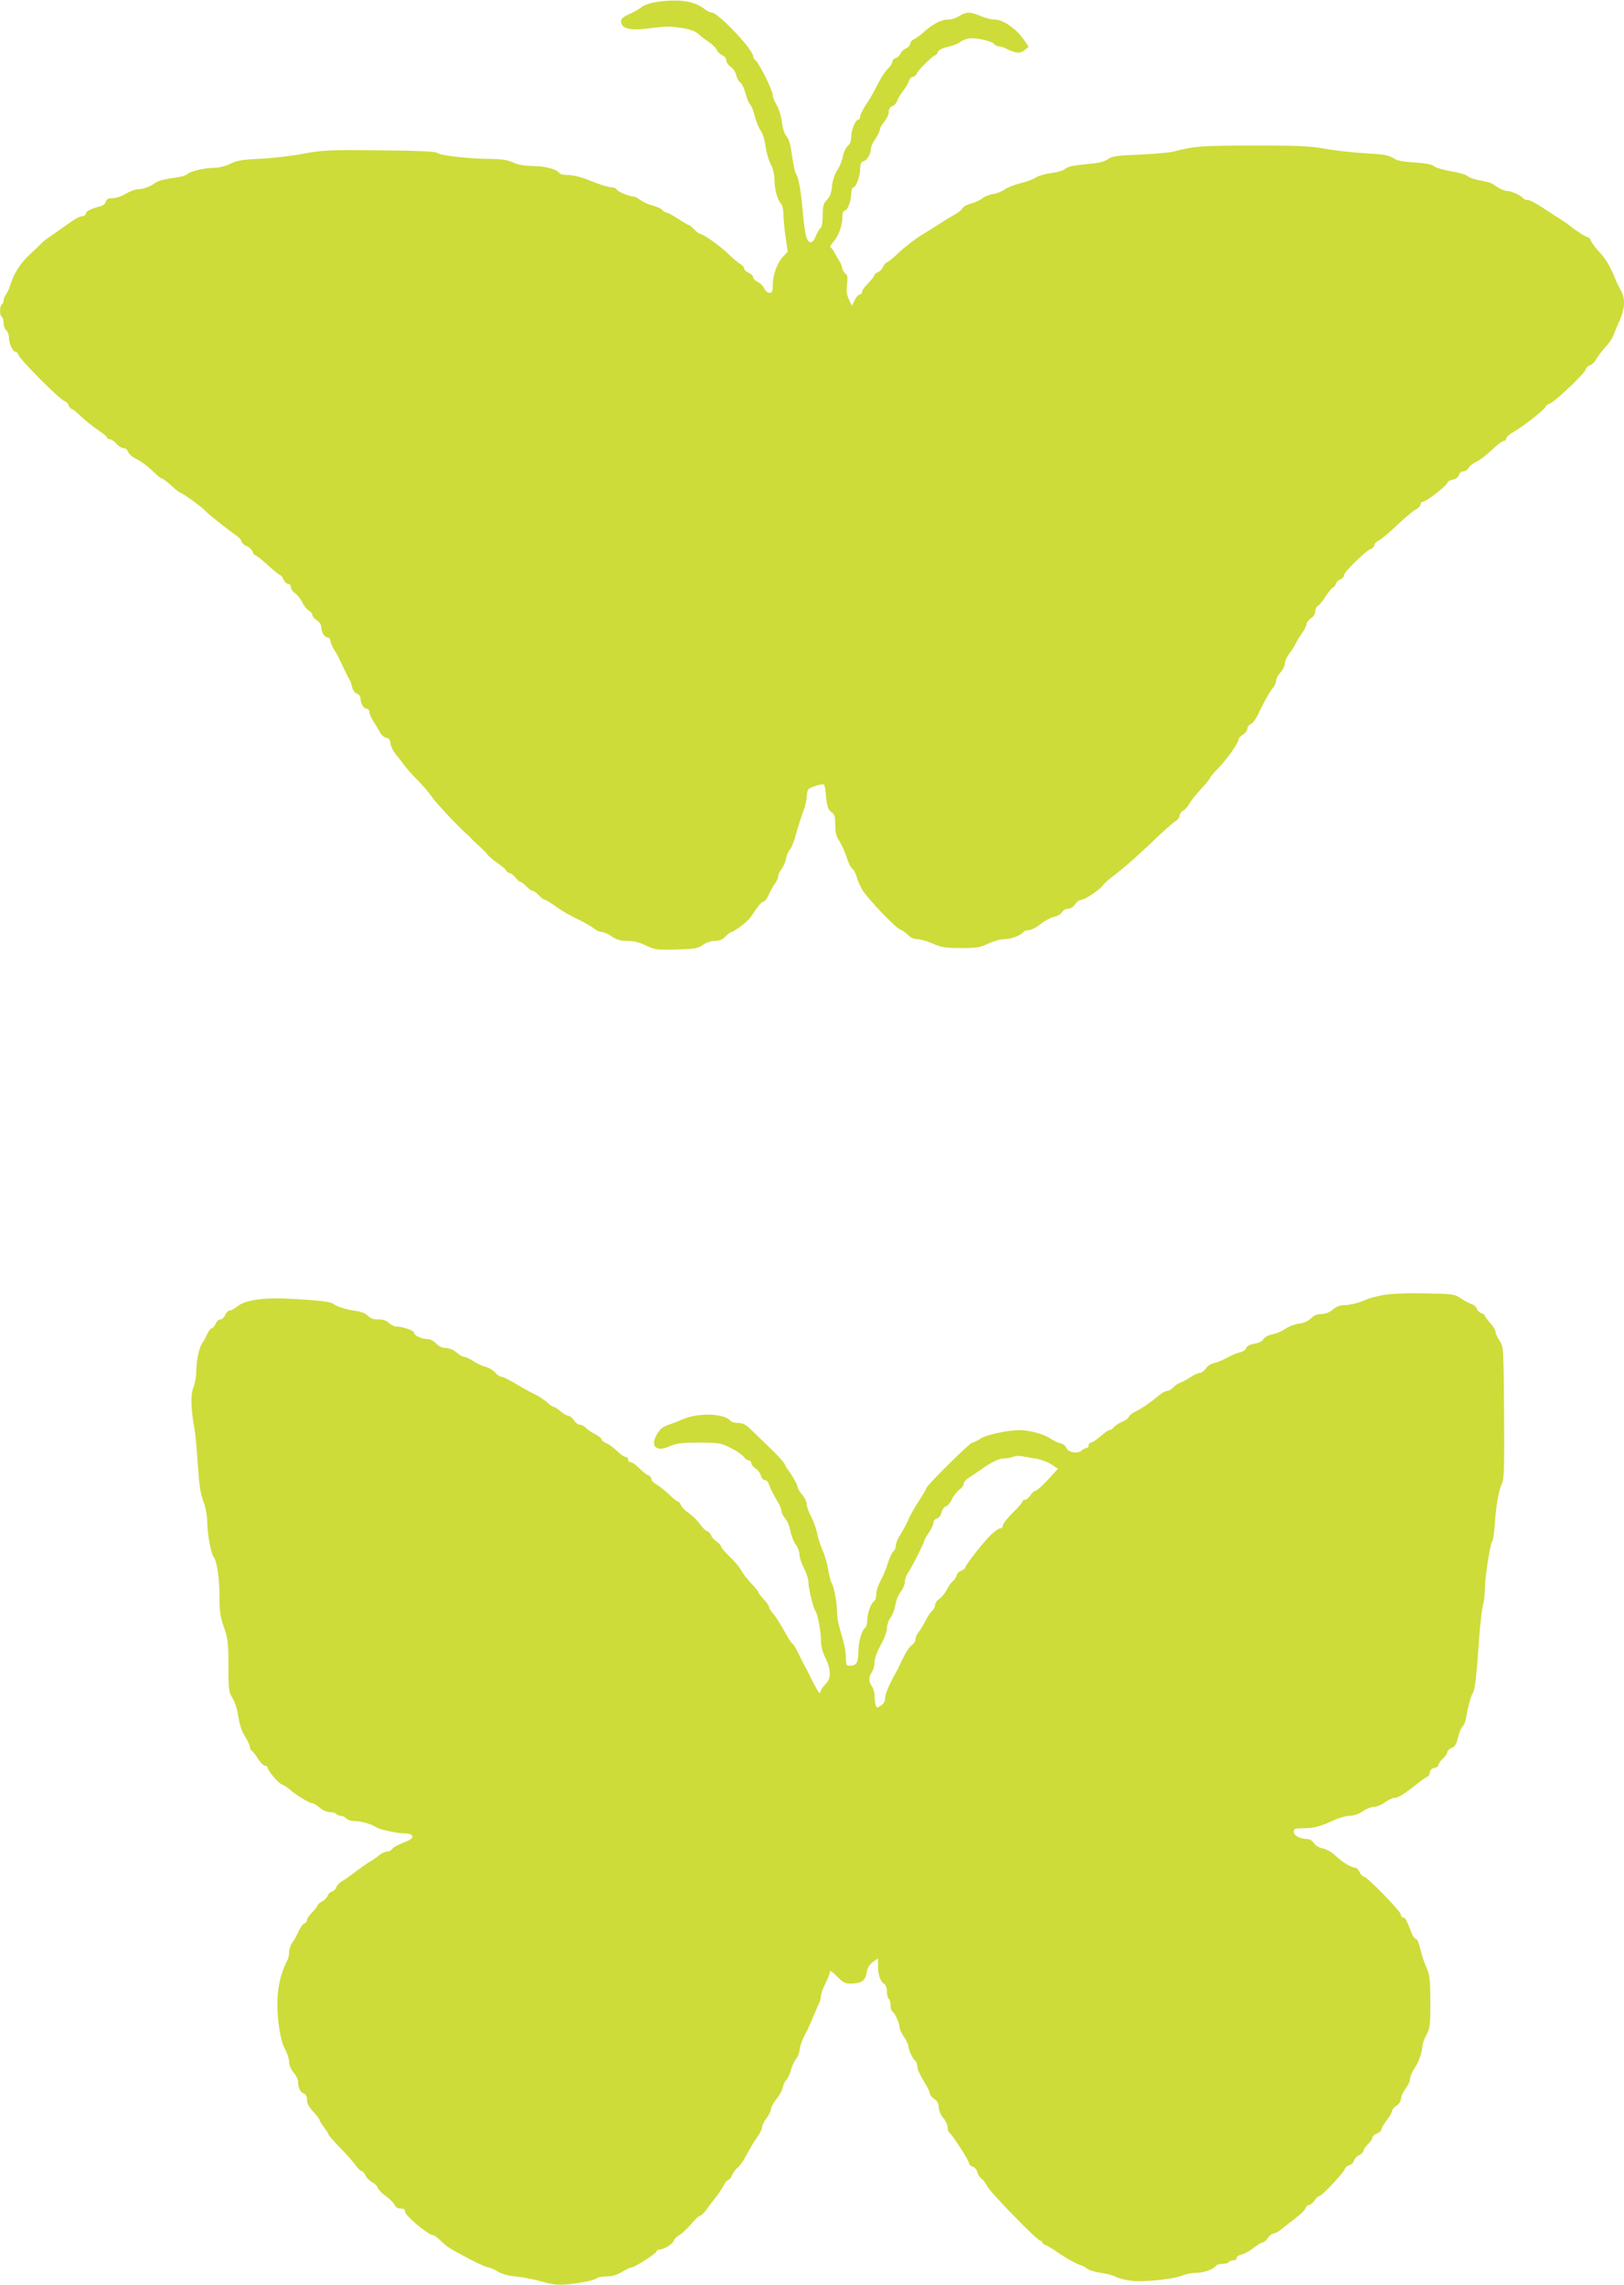 <?xml version="1.0" standalone="no"?>
<!DOCTYPE svg PUBLIC "-//W3C//DTD SVG 20010904//EN"
 "http://www.w3.org/TR/2001/REC-SVG-20010904/DTD/svg10.dtd">
<svg version="1.0" xmlns="http://www.w3.org/2000/svg"
 width="910pt" height="1280pt" viewBox="0 0 910 1280"
 preserveAspectRatio="xMidYMid meet">
<g transform="translate(0,1280) scale(0.1,-0.1)"
fill="#cddc39" stroke="none">
<path d="M3675 12788 c-33 -5 -69 -18 -80 -28 -11 -9 -41 -27 -67 -38 -34 -15
-48 -27 -48 -40 0 -42 46 -55 155 -41 105 13 119 13 193 1 41 -7 71 -18 85
-32 12 -12 38 -31 57 -44 19 -12 39 -31 45 -43 5 -12 19 -26 32 -32 13 -6 23
-19 23 -30 0 -10 11 -26 24 -35 13 -8 27 -29 31 -46 4 -16 14 -36 23 -42 10
-7 23 -35 30 -63 7 -27 18 -54 25 -60 7 -5 19 -35 26 -65 8 -30 23 -67 33 -81
11 -15 23 -52 27 -86 4 -32 17 -78 29 -101 14 -27 22 -61 22 -91 0 -52 15
-107 36 -132 8 -8 14 -35 14 -59 0 -24 5 -81 12 -127 l12 -83 -26 -27 c-33
-34 -58 -104 -58 -160 0 -35 -3 -43 -18 -43 -11 0 -24 11 -30 25 -7 14 -23 30
-37 37 -14 6 -25 17 -25 25 0 7 -11 19 -25 25 -14 6 -25 17 -25 24 0 7 -9 18
-20 24 -12 6 -42 32 -68 57 -49 47 -142 113 -159 113 -5 0 -20 11 -33 25 -13
14 -27 25 -31 25 -4 0 -31 16 -60 35 -30 19 -59 35 -65 35 -6 0 -17 6 -23 14
-6 8 -31 19 -55 25 -23 6 -54 20 -68 31 -15 11 -32 20 -39 20 -23 0 -84 25
-92 37 -4 7 -15 13 -24 13 -19 0 -73 16 -118 35 -58 24 -102 35 -138 35 -20 0
-39 5 -42 10 -14 22 -80 40 -149 40 -49 1 -83 7 -111 20 -30 14 -62 19 -128
20 -115 0 -278 19 -296 33 -10 9 -107 13 -325 15 -288 3 -320 1 -426 -19 -63
-12 -171 -25 -240 -28 -102 -5 -134 -10 -171 -29 -25 -12 -64 -22 -88 -22 -52
0 -131 -18 -151 -35 -8 -7 -33 -15 -55 -18 -75 -11 -110 -19 -125 -31 -24 -20
-69 -36 -98 -36 -15 0 -45 -12 -67 -25 -22 -14 -55 -25 -73 -25 -25 0 -35 -5
-39 -20 -3 -11 -17 -23 -32 -26 -46 -10 -81 -28 -81 -41 0 -7 -8 -13 -17 -14
-18 0 -40 -13 -109 -62 -21 -15 -55 -39 -74 -52 -33 -23 -40 -29 -65 -55 -5
-5 -28 -27 -50 -47 -51 -48 -88 -106 -105 -163 -8 -25 -20 -52 -27 -61 -7 -8
-13 -23 -13 -32 0 -9 -5 -19 -10 -22 -13 -8 -13 -62 0 -70 6 -3 10 -19 10 -34
0 -16 7 -34 15 -41 8 -7 15 -25 15 -39 0 -34 21 -81 37 -81 6 0 14 -9 18 -20
8 -26 228 -246 254 -255 11 -3 23 -15 26 -26 4 -10 11 -19 16 -19 5 0 28 -18
51 -41 23 -22 66 -56 95 -76 29 -19 53 -39 53 -44 0 -5 7 -9 15 -9 8 0 25 -11
37 -25 12 -14 30 -25 41 -25 10 0 21 -9 24 -20 3 -11 25 -30 49 -42 25 -12 64
-41 88 -65 24 -24 48 -43 53 -43 5 0 29 -18 53 -40 24 -22 47 -40 52 -40 9 0
130 -88 138 -101 7 -11 137 -114 172 -137 15 -9 29 -25 31 -34 3 -10 16 -22
30 -27 14 -6 28 -19 32 -30 3 -12 11 -21 16 -21 5 0 36 -25 69 -55 33 -30 64
-55 68 -55 5 0 14 -11 20 -25 6 -14 18 -25 27 -25 8 0 15 -8 15 -19 0 -10 11
-26 24 -34 12 -9 31 -32 40 -51 9 -20 26 -40 36 -46 11 -6 20 -17 20 -24 0 -8
11 -21 25 -30 14 -9 25 -26 25 -37 0 -29 18 -59 35 -59 8 0 15 -8 16 -17 0
-10 9 -31 19 -48 18 -28 26 -44 65 -127 9 -18 20 -40 25 -48 5 -8 11 -27 14
-42 4 -15 15 -30 26 -33 11 -4 20 -15 20 -26 0 -29 18 -59 35 -59 8 0 15 -8
15 -19 0 -10 10 -33 23 -52 12 -19 28 -46 36 -61 8 -15 23 -28 35 -30 15 -2
22 -11 24 -33 2 -16 16 -43 30 -61 15 -17 36 -44 47 -60 11 -16 45 -53 75 -84
30 -30 67 -73 81 -95 23 -33 150 -169 200 -212 8 -7 19 -18 25 -25 6 -7 25
-25 41 -39 17 -15 37 -35 44 -45 8 -11 34 -32 58 -49 24 -16 45 -35 48 -42 3
-7 11 -13 18 -13 8 0 22 -11 33 -25 11 -14 24 -25 29 -25 5 0 20 -11 33 -25
13 -14 29 -25 35 -25 6 0 22 -11 35 -25 13 -14 28 -25 33 -25 5 0 28 -14 51
-30 47 -34 89 -58 155 -89 23 -12 54 -30 68 -41 14 -11 34 -20 45 -20 10 0 36
-11 56 -25 27 -19 50 -25 87 -25 35 0 69 -8 105 -26 50 -24 61 -25 171 -22
103 3 121 6 148 26 18 13 45 22 66 22 25 0 44 8 61 25 14 14 27 25 31 25 15 0
92 58 107 80 45 68 62 89 74 90 7 0 20 17 29 37 8 21 24 48 34 62 10 13 19 31
19 41 0 10 8 28 18 41 11 13 22 39 26 58 3 19 13 43 22 52 9 10 24 48 34 86
10 37 28 93 39 123 12 30 21 68 21 85 0 16 4 36 9 43 8 13 81 35 89 27 3 -2 8
-34 11 -71 6 -54 12 -70 29 -82 18 -12 22 -24 22 -72 0 -44 6 -65 24 -92 12
-19 31 -61 41 -92 10 -32 24 -60 32 -63 7 -3 17 -23 23 -44 6 -21 21 -55 33
-75 32 -51 186 -212 211 -220 11 -4 31 -17 43 -30 14 -15 33 -24 52 -24 17 0
56 -11 87 -25 48 -21 71 -25 158 -25 89 0 109 3 154 25 29 14 69 25 90 25 38
0 96 22 107 41 4 5 17 9 29 9 13 0 43 15 66 34 24 19 59 37 77 41 18 3 37 15
43 25 6 11 21 20 34 20 14 0 30 10 40 25 9 14 25 25 34 25 21 0 111 61 124 84
4 8 41 39 81 69 39 30 122 103 182 161 61 59 122 114 138 124 15 9 27 24 27
34 0 9 9 22 20 28 11 6 26 23 34 38 8 15 37 52 65 82 28 30 51 58 51 63 0 4
20 27 43 51 46 45 117 145 117 164 0 6 11 19 25 28 14 9 25 24 25 34 0 10 9
21 19 25 10 3 28 27 40 53 29 63 68 132 86 152 8 9 15 26 15 37 0 11 11 32 25
47 14 15 25 38 25 51 0 13 10 36 23 52 12 15 29 42 37 58 8 17 25 44 37 61 13
17 23 38 23 47 0 9 11 24 25 33 15 10 25 26 25 40 0 14 6 27 14 30 7 3 28 27
45 55 18 27 36 49 41 49 5 0 11 9 15 19 3 11 15 23 26 26 10 4 19 13 19 22 0
18 124 140 151 148 11 4 19 13 19 20 0 8 12 21 28 29 15 8 61 47 102 86 41 39
87 78 103 86 15 8 27 21 27 29 0 8 6 15 14 15 18 0 135 92 136 106 0 6 13 14
29 17 18 4 32 14 36 27 3 11 15 20 25 20 11 0 24 9 30 20 6 11 25 26 43 34 18
8 56 37 85 65 29 28 59 51 67 51 8 0 15 6 15 14 0 8 19 25 43 38 52 29 177
128 177 140 0 5 10 12 23 17 30 11 195 167 202 191 3 11 15 22 26 25 10 4 26
18 33 33 8 15 31 45 51 67 21 22 42 54 47 70 6 17 21 53 34 82 13 28 24 70 24
93 0 36 -6 54 -32 100 -4 8 -11 22 -14 30 -27 70 -54 118 -90 156 -24 25 -46
54 -49 65 -4 10 -10 19 -15 19 -10 0 -76 42 -99 62 -8 7 -28 22 -46 33 -18 11
-45 29 -61 39 -87 58 -119 76 -135 76 -10 0 -20 4 -24 9 -8 14 -65 41 -87 41
-18 0 -49 14 -78 36 -8 6 -28 14 -45 17 -66 13 -91 20 -105 33 -9 7 -49 18
-90 25 -41 7 -83 19 -93 27 -12 11 -49 18 -111 22 -69 4 -101 11 -122 26 -23
15 -54 20 -149 25 -66 4 -167 15 -225 25 -88 16 -154 19 -410 19 -292 -1 -326
-3 -445 -34 -22 -6 -107 -13 -190 -17 -127 -5 -154 -9 -178 -26 -21 -15 -55
-22 -124 -28 -66 -6 -100 -13 -113 -25 -11 -10 -45 -20 -78 -24 -33 -4 -72
-15 -87 -25 -16 -10 -55 -25 -87 -32 -32 -8 -71 -23 -86 -34 -15 -11 -46 -23
-67 -27 -22 -3 -49 -14 -60 -23 -11 -10 -39 -23 -63 -30 -24 -6 -46 -18 -49
-26 -3 -8 -22 -24 -42 -35 -20 -11 -55 -32 -78 -47 -23 -15 -73 -46 -110 -69
-37 -23 -94 -67 -126 -97 -32 -31 -63 -56 -68 -56 -5 0 -15 -11 -21 -25 -6
-13 -19 -27 -30 -30 -10 -4 -18 -11 -18 -16 0 -5 -16 -25 -35 -45 -19 -19 -35
-41 -35 -49 0 -8 -6 -15 -13 -15 -7 0 -20 -14 -28 -32 l-15 -31 -17 35 c-12
25 -15 49 -11 84 5 39 3 53 -10 63 -9 7 -16 21 -17 30 0 9 -9 30 -20 46 -10
17 -22 37 -26 45 -3 8 -11 18 -17 22 -7 4 -3 15 11 30 30 32 53 93 53 139 0
25 5 39 13 39 16 0 37 56 37 98 0 18 5 32 11 32 15 0 39 64 39 106 0 27 5 37
19 41 20 5 41 42 41 71 0 10 11 34 25 54 14 20 25 44 25 52 0 8 11 28 25 44
14 17 25 41 25 55 0 17 7 28 19 32 11 3 23 16 27 28 4 12 19 38 34 57 15 19
30 45 34 58 4 12 14 22 22 22 8 0 17 8 21 18 7 19 91 102 103 102 5 0 11 8 14
18 4 11 24 22 58 30 28 6 58 18 67 26 9 7 29 16 45 20 34 8 132 -12 147 -31 6
-7 19 -13 28 -13 9 0 28 -6 42 -14 48 -25 76 -27 100 -7 l23 19 -28 41 c-42
60 -115 111 -159 111 -19 0 -56 9 -82 20 -58 25 -82 25 -120 0 -16 -11 -46
-20 -66 -20 -36 0 -87 -27 -139 -75 -14 -12 -35 -28 -47 -34 -13 -6 -23 -18
-23 -27 0 -8 -11 -20 -25 -26 -13 -6 -27 -19 -30 -29 -3 -10 -15 -21 -26 -24
-10 -4 -19 -13 -19 -21 0 -8 -10 -24 -22 -36 -23 -23 -41 -52 -77 -123 -11
-22 -34 -60 -51 -85 -16 -25 -30 -53 -30 -62 0 -10 -4 -18 -10 -18 -16 0 -40
-57 -40 -95 0 -25 -7 -42 -20 -53 -11 -10 -23 -35 -27 -57 -3 -22 -17 -57 -31
-78 -15 -23 -27 -58 -30 -90 -3 -37 -12 -59 -28 -76 -20 -20 -24 -34 -24 -86
0 -39 -5 -67 -13 -73 -7 -6 -19 -27 -27 -47 -17 -43 -39 -43 -53 0 -5 17 -13
75 -18 130 -9 113 -24 201 -37 218 -5 7 -12 32 -16 57 -4 25 -11 66 -15 92 -4
26 -15 56 -25 67 -11 12 -21 45 -25 78 -4 33 -17 75 -29 95 -12 19 -22 44 -22
56 0 24 -74 175 -95 192 -8 7 -15 18 -15 24 0 39 -196 246 -233 246 -8 0 -26
9 -40 20 -57 45 -148 58 -272 38z"/>
<path d="M7747 5546 c-38 -8 -78 -18 -90 -24 -41 -19 -90 -32 -125 -32 -22 0
-45 -9 -64 -25 -19 -16 -42 -25 -64 -25 -24 0 -42 -8 -57 -23 -14 -15 -38 -26
-65 -30 -24 -3 -60 -16 -80 -30 -20 -14 -54 -28 -74 -31 -22 -4 -42 -15 -48
-26 -7 -13 -26 -22 -52 -26 -27 -5 -42 -13 -45 -25 -3 -10 -18 -21 -37 -24
-17 -4 -49 -17 -71 -30 -22 -12 -54 -26 -72 -29 -17 -4 -39 -18 -47 -32 -9
-13 -24 -24 -34 -24 -10 0 -33 -11 -52 -24 -19 -13 -45 -26 -56 -30 -12 -4
-29 -15 -39 -26 -10 -11 -25 -20 -34 -20 -9 0 -30 -11 -46 -25 -47 -39 -97
-74 -131 -90 -17 -8 -34 -21 -37 -29 -4 -9 -21 -22 -39 -29 -18 -8 -39 -21
-47 -30 -7 -10 -19 -17 -25 -17 -6 0 -29 -16 -50 -35 -22 -19 -46 -35 -53 -35
-7 0 -13 -7 -13 -15 0 -8 -5 -15 -12 -15 -6 0 -19 -7 -28 -15 -22 -20 -77 -9
-85 16 -4 10 -18 22 -33 25 -15 4 -40 16 -55 26 -35 25 -119 48 -172 48 -71 0
-192 -27 -223 -49 -17 -11 -36 -21 -44 -21 -13 0 -258 -242 -258 -256 0 -4
-15 -30 -33 -58 -34 -51 -53 -86 -78 -141 -8 -16 -24 -45 -36 -64 -13 -19 -23
-44 -23 -56 0 -12 -6 -28 -14 -34 -8 -7 -22 -38 -32 -69 -9 -31 -28 -75 -41
-98 -12 -22 -23 -55 -23 -72 0 -17 -4 -33 -9 -37 -19 -11 -41 -69 -41 -106 0
-21 -5 -41 -10 -44 -20 -13 -40 -79 -40 -134 0 -62 -11 -81 -47 -81 -20 0 -23
5 -23 41 0 41 -7 73 -36 173 -8 26 -14 68 -14 92 0 49 -18 144 -31 159 -4 6
-12 38 -18 72 -5 33 -19 81 -30 106 -12 25 -26 69 -32 98 -6 29 -22 73 -35 97
-13 25 -24 55 -24 68 0 12 -11 36 -25 52 -14 17 -25 34 -25 40 0 13 -20 50
-47 89 -13 17 -23 33 -23 36 0 10 -46 61 -105 116 -32 31 -74 71 -92 89 -24
23 -43 32 -67 32 -19 0 -39 6 -45 14 -33 40 -182 44 -264 7 -23 -10 -58 -24
-78 -30 -20 -7 -43 -19 -50 -29 -65 -81 -33 -133 57 -91 35 15 65 19 161 19
110 0 122 -2 176 -29 33 -16 66 -39 74 -50 8 -12 21 -21 29 -21 8 0 14 -7 14
-15 0 -8 11 -22 24 -30 13 -9 27 -27 30 -41 4 -13 13 -24 22 -24 8 0 17 -8 20
-17 9 -27 33 -74 54 -108 10 -16 19 -39 19 -49 1 -11 10 -29 21 -41 11 -12 24
-43 29 -69 5 -27 18 -61 30 -77 12 -15 21 -41 21 -57 0 -16 11 -50 25 -76 14
-26 25 -61 25 -78 0 -34 28 -148 40 -163 12 -16 30 -111 30 -163 0 -30 9 -66
25 -97 32 -66 33 -117 1 -147 -13 -13 -26 -32 -28 -42 -2 -15 -8 -10 -25 20
-12 21 -29 55 -38 74 -9 19 -21 42 -26 50 -5 8 -20 38 -34 67 -13 28 -29 54
-35 58 -5 3 -19 23 -30 43 -39 70 -62 107 -81 128 -10 11 -19 26 -19 32 0 7
-13 26 -30 44 -16 17 -30 35 -30 39 0 5 -18 28 -41 51 -22 23 -47 56 -56 73
-8 16 -37 51 -64 76 -27 26 -49 52 -49 58 0 6 -11 18 -25 27 -13 9 -27 24 -30
34 -3 11 -14 21 -23 24 -9 3 -27 21 -40 40 -13 19 -41 46 -62 61 -22 15 -42
36 -45 46 -4 11 -11 19 -16 19 -5 0 -28 18 -51 41 -23 22 -55 47 -70 55 -15 8
-28 21 -28 30 0 8 -8 17 -17 21 -10 3 -33 21 -51 40 -18 18 -39 33 -47 33 -8
0 -15 7 -15 15 0 8 -7 15 -15 15 -8 0 -29 15 -47 33 -18 17 -45 38 -61 44 -15
7 -27 17 -27 23 0 5 -17 18 -38 29 -21 11 -44 27 -51 35 -8 9 -21 16 -31 16
-10 0 -25 11 -34 25 -9 14 -23 25 -30 25 -8 0 -28 11 -44 25 -17 14 -34 25
-39 25 -6 0 -23 12 -38 26 -16 14 -47 35 -69 45 -23 11 -59 31 -81 44 -65 39
-97 55 -110 55 -6 0 -21 11 -32 24 -12 13 -36 27 -53 31 -18 4 -48 18 -67 31
-20 13 -42 24 -50 24 -9 0 -28 11 -45 25 -17 15 -42 25 -60 25 -20 0 -39 9
-54 25 -13 14 -34 25 -48 25 -33 0 -76 20 -76 35 0 13 -63 35 -99 35 -11 0
-30 9 -41 20 -13 13 -33 20 -60 20 -27 0 -45 6 -58 20 -11 12 -37 23 -58 26
-55 7 -116 25 -134 40 -17 13 -78 21 -249 30 -141 8 -250 -8 -291 -43 -15 -12
-34 -23 -42 -23 -8 0 -20 -11 -26 -25 -6 -14 -19 -25 -27 -25 -8 0 -21 -11
-27 -25 -6 -14 -16 -25 -22 -25 -6 0 -17 -15 -25 -32 -8 -18 -19 -40 -26 -48
-18 -22 -35 -101 -35 -159 0 -28 -7 -69 -16 -91 -17 -43 -15 -116 6 -235 6
-33 14 -125 19 -205 7 -107 15 -159 30 -198 12 -30 21 -77 22 -110 1 -75 21
-185 37 -204 18 -23 32 -118 32 -228 0 -75 5 -109 25 -165 22 -62 25 -87 25
-215 0 -131 2 -148 22 -180 12 -19 25 -55 29 -80 13 -79 22 -104 46 -142 12
-21 23 -44 23 -52 0 -8 5 -18 10 -21 6 -4 22 -24 36 -46 13 -21 31 -39 39 -39
8 0 15 -5 15 -11 0 -17 61 -88 82 -95 10 -3 29 -15 42 -27 30 -28 110 -77 126
-77 7 0 25 -11 42 -25 16 -14 42 -25 58 -25 16 0 32 -4 35 -10 3 -5 14 -10 24
-10 10 0 24 -7 31 -15 7 -8 29 -15 49 -15 36 0 93 -17 121 -35 20 -13 116 -34
163 -34 45 -1 51 -26 10 -42 -58 -24 -78 -34 -86 -46 -4 -7 -16 -13 -27 -13
-10 0 -31 -10 -47 -22 -15 -13 -39 -29 -53 -37 -14 -8 -49 -33 -79 -55 -29
-23 -64 -47 -77 -54 -12 -7 -26 -21 -29 -32 -3 -10 -15 -22 -25 -25 -10 -3
-22 -14 -25 -24 -3 -10 -17 -24 -30 -31 -14 -7 -25 -17 -25 -21 0 -5 -14 -22
-30 -39 -17 -17 -30 -37 -30 -44 0 -8 -7 -17 -15 -20 -9 -3 -23 -23 -32 -43
-8 -21 -24 -48 -34 -62 -10 -13 -19 -37 -19 -52 0 -16 -4 -37 -9 -47 -52 -101
-67 -210 -50 -355 9 -70 20 -115 36 -144 13 -23 23 -55 23 -72 0 -17 11 -42
25 -59 14 -17 25 -38 25 -48 0 -37 12 -63 31 -69 13 -4 19 -16 19 -36 0 -19
11 -41 35 -66 19 -20 35 -41 35 -46 0 -4 11 -23 25 -41 14 -18 25 -36 25 -40
0 -4 29 -38 65 -75 37 -37 76 -82 88 -99 12 -17 27 -32 33 -32 6 0 16 -11 22
-25 7 -14 23 -30 37 -37 13 -6 27 -20 31 -30 3 -11 24 -33 47 -49 23 -17 45
-39 49 -50 5 -12 17 -19 33 -19 18 0 25 -5 25 -18 0 -23 132 -132 159 -132 5
0 24 -14 42 -32 37 -35 50 -43 170 -106 45 -23 88 -42 96 -42 9 0 32 -10 52
-23 24 -14 60 -24 106 -28 39 -4 104 -17 145 -29 77 -22 112 -22 234 -1 32 5
63 14 69 20 6 6 31 11 57 11 30 0 58 8 85 25 22 13 46 25 53 25 18 0 142 80
142 91 0 5 6 9 13 9 25 0 76 31 82 49 3 10 17 24 31 32 14 7 44 35 66 61 22
26 45 48 51 48 7 0 23 17 37 36 14 20 37 50 51 67 14 18 34 47 43 65 9 17 21
32 26 32 6 0 16 12 23 28 6 15 20 33 29 40 10 7 28 31 41 54 45 82 53 94 75
125 12 17 22 39 22 49 0 9 11 32 25 50 14 18 25 41 25 51 0 10 14 35 30 55 17
20 33 50 36 67 4 17 13 36 20 42 8 6 19 30 25 52 6 23 19 52 30 65 10 14 19
35 19 47 0 21 18 68 39 105 5 8 14 29 21 45 20 48 42 99 51 117 5 10 9 27 9
38 0 11 11 43 25 70 14 27 25 57 25 65 0 11 13 3 39 -24 32 -33 47 -41 75 -41
62 0 85 15 92 60 5 29 15 46 35 61 l29 20 0 -46 c0 -48 13 -84 36 -98 8 -4 14
-23 14 -42 0 -19 4 -37 10 -40 6 -3 10 -19 10 -35 0 -16 4 -31 9 -35 14 -8 41
-65 41 -87 0 -11 11 -36 25 -56 14 -20 25 -44 25 -53 0 -19 27 -76 41 -84 5
-4 9 -17 9 -30 0 -14 16 -49 35 -79 19 -30 35 -62 35 -70 0 -9 11 -23 25 -32
17 -11 25 -25 25 -46 0 -18 11 -43 25 -60 14 -16 25 -40 25 -53 0 -13 4 -27
10 -30 15 -9 110 -157 110 -171 0 -7 9 -16 20 -19 11 -3 23 -17 26 -31 4 -13
14 -30 24 -37 9 -6 24 -26 33 -44 19 -36 280 -303 296 -303 6 0 11 -4 11 -9 0
-5 8 -11 18 -15 9 -3 31 -16 49 -28 58 -41 118 -75 143 -83 14 -4 33 -14 42
-22 9 -8 43 -18 75 -23 32 -4 71 -14 87 -23 16 -9 57 -19 91 -22 71 -8 233 10
284 31 18 8 52 14 76 14 40 0 98 21 110 41 4 5 19 9 35 9 16 0 32 4 35 10 3 5
15 10 26 10 10 0 19 6 19 14 0 7 12 16 28 19 15 3 45 19 66 36 21 17 44 31 51
31 7 0 20 11 29 25 9 14 24 25 32 25 9 0 31 12 49 28 19 15 54 43 79 62 26 19
49 43 52 53 3 9 12 17 19 17 8 0 22 11 31 25 9 14 21 25 27 25 14 0 135 129
142 151 3 9 15 19 26 22 11 3 23 14 26 25 2 11 16 25 29 31 13 6 24 17 24 24
0 7 11 24 25 37 14 13 25 30 25 37 0 7 11 18 25 23 14 5 25 15 25 22 0 7 14
31 30 52 17 22 30 45 30 53 0 7 11 20 25 29 14 9 25 26 25 38 0 12 11 37 25
56 14 19 25 41 25 51 0 16 13 46 35 79 16 24 35 83 35 108 0 12 10 42 23 65
20 38 22 55 22 187 -1 127 -4 151 -22 190 -12 25 -27 71 -34 103 -7 31 -18 57
-24 57 -7 0 -18 15 -25 33 -29 75 -36 87 -47 87 -7 0 -13 7 -13 16 0 18 -191
214 -209 214 -6 0 -17 11 -23 25 -6 14 -18 25 -27 25 -21 0 -68 29 -111 69
-19 18 -49 35 -68 38 -20 4 -40 15 -49 29 -9 14 -25 24 -38 24 -41 0 -75 18
-75 40 0 18 6 20 54 20 57 0 93 9 173 46 28 13 68 24 87 24 21 0 50 10 72 25
20 14 49 25 63 25 15 0 42 11 61 25 19 14 42 25 52 25 22 0 55 20 126 77 30
24 58 43 62 43 5 0 10 10 12 23 2 14 11 23 26 25 12 2 22 9 22 16 0 7 11 23
25 36 14 13 25 30 25 37 0 7 11 18 24 23 18 6 27 21 36 59 6 27 18 55 26 62 7
6 16 27 19 48 10 61 28 125 38 139 12 15 21 98 36 317 6 77 15 156 21 175 5
19 10 57 10 84 0 65 29 258 41 272 5 6 12 49 15 95 6 103 22 195 41 232 11 23
13 96 11 395 -3 361 -3 368 -25 402 -13 19 -23 42 -23 51 0 8 -13 31 -30 49
-16 18 -30 37 -30 41 0 4 -9 10 -19 14 -11 3 -23 15 -26 25 -3 10 -16 22 -28
25 -12 4 -39 18 -60 32 -36 25 -44 26 -205 29 -107 2 -191 -2 -235 -10z
m-1941 -916 c28 -5 67 -19 87 -33 l35 -24 -57 -62 c-31 -33 -62 -61 -69 -61
-6 0 -19 -11 -28 -25 -9 -14 -23 -25 -30 -25 -8 0 -14 -4 -14 -9 0 -6 -25 -34
-55 -64 -30 -30 -55 -61 -55 -70 0 -10 -7 -17 -15 -17 -8 0 -32 -17 -53 -37
-44 -44 -142 -168 -142 -181 0 -5 -11 -14 -25 -20 -14 -6 -25 -18 -25 -25 0
-8 -9 -22 -20 -32 -12 -11 -28 -34 -36 -51 -9 -18 -27 -40 -40 -49 -13 -8 -24
-24 -24 -34 0 -10 -7 -24 -16 -32 -8 -7 -25 -31 -36 -53 -11 -23 -29 -52 -39
-65 -11 -13 -19 -32 -19 -42 0 -10 -8 -24 -18 -31 -18 -13 -35 -39 -68 -108
-9 -19 -20 -42 -25 -50 -40 -72 -59 -118 -59 -141 0 -17 -9 -32 -24 -42 -23
-15 -24 -15 -30 6 -3 12 -6 36 -6 53 0 16 -7 39 -15 50 -18 24 -18 54 0 78 8
11 15 35 15 54 0 21 14 60 35 98 20 35 35 76 35 94 0 18 9 45 21 61 12 17 23
49 27 72 3 23 16 55 28 70 13 16 24 41 24 56 0 16 8 39 18 52 18 24 92 170 92
182 0 3 11 23 25 43 14 20 25 45 25 55 0 10 9 21 20 24 12 4 23 18 26 35 4 15
14 30 24 33 10 2 26 21 35 42 10 20 29 43 41 52 13 8 24 23 24 32 0 9 11 23
24 31 13 8 55 36 93 63 48 32 81 47 104 48 19 0 43 4 54 9 11 5 34 7 50 4 17
-3 53 -9 81 -14z"/>
</g>
</svg>
